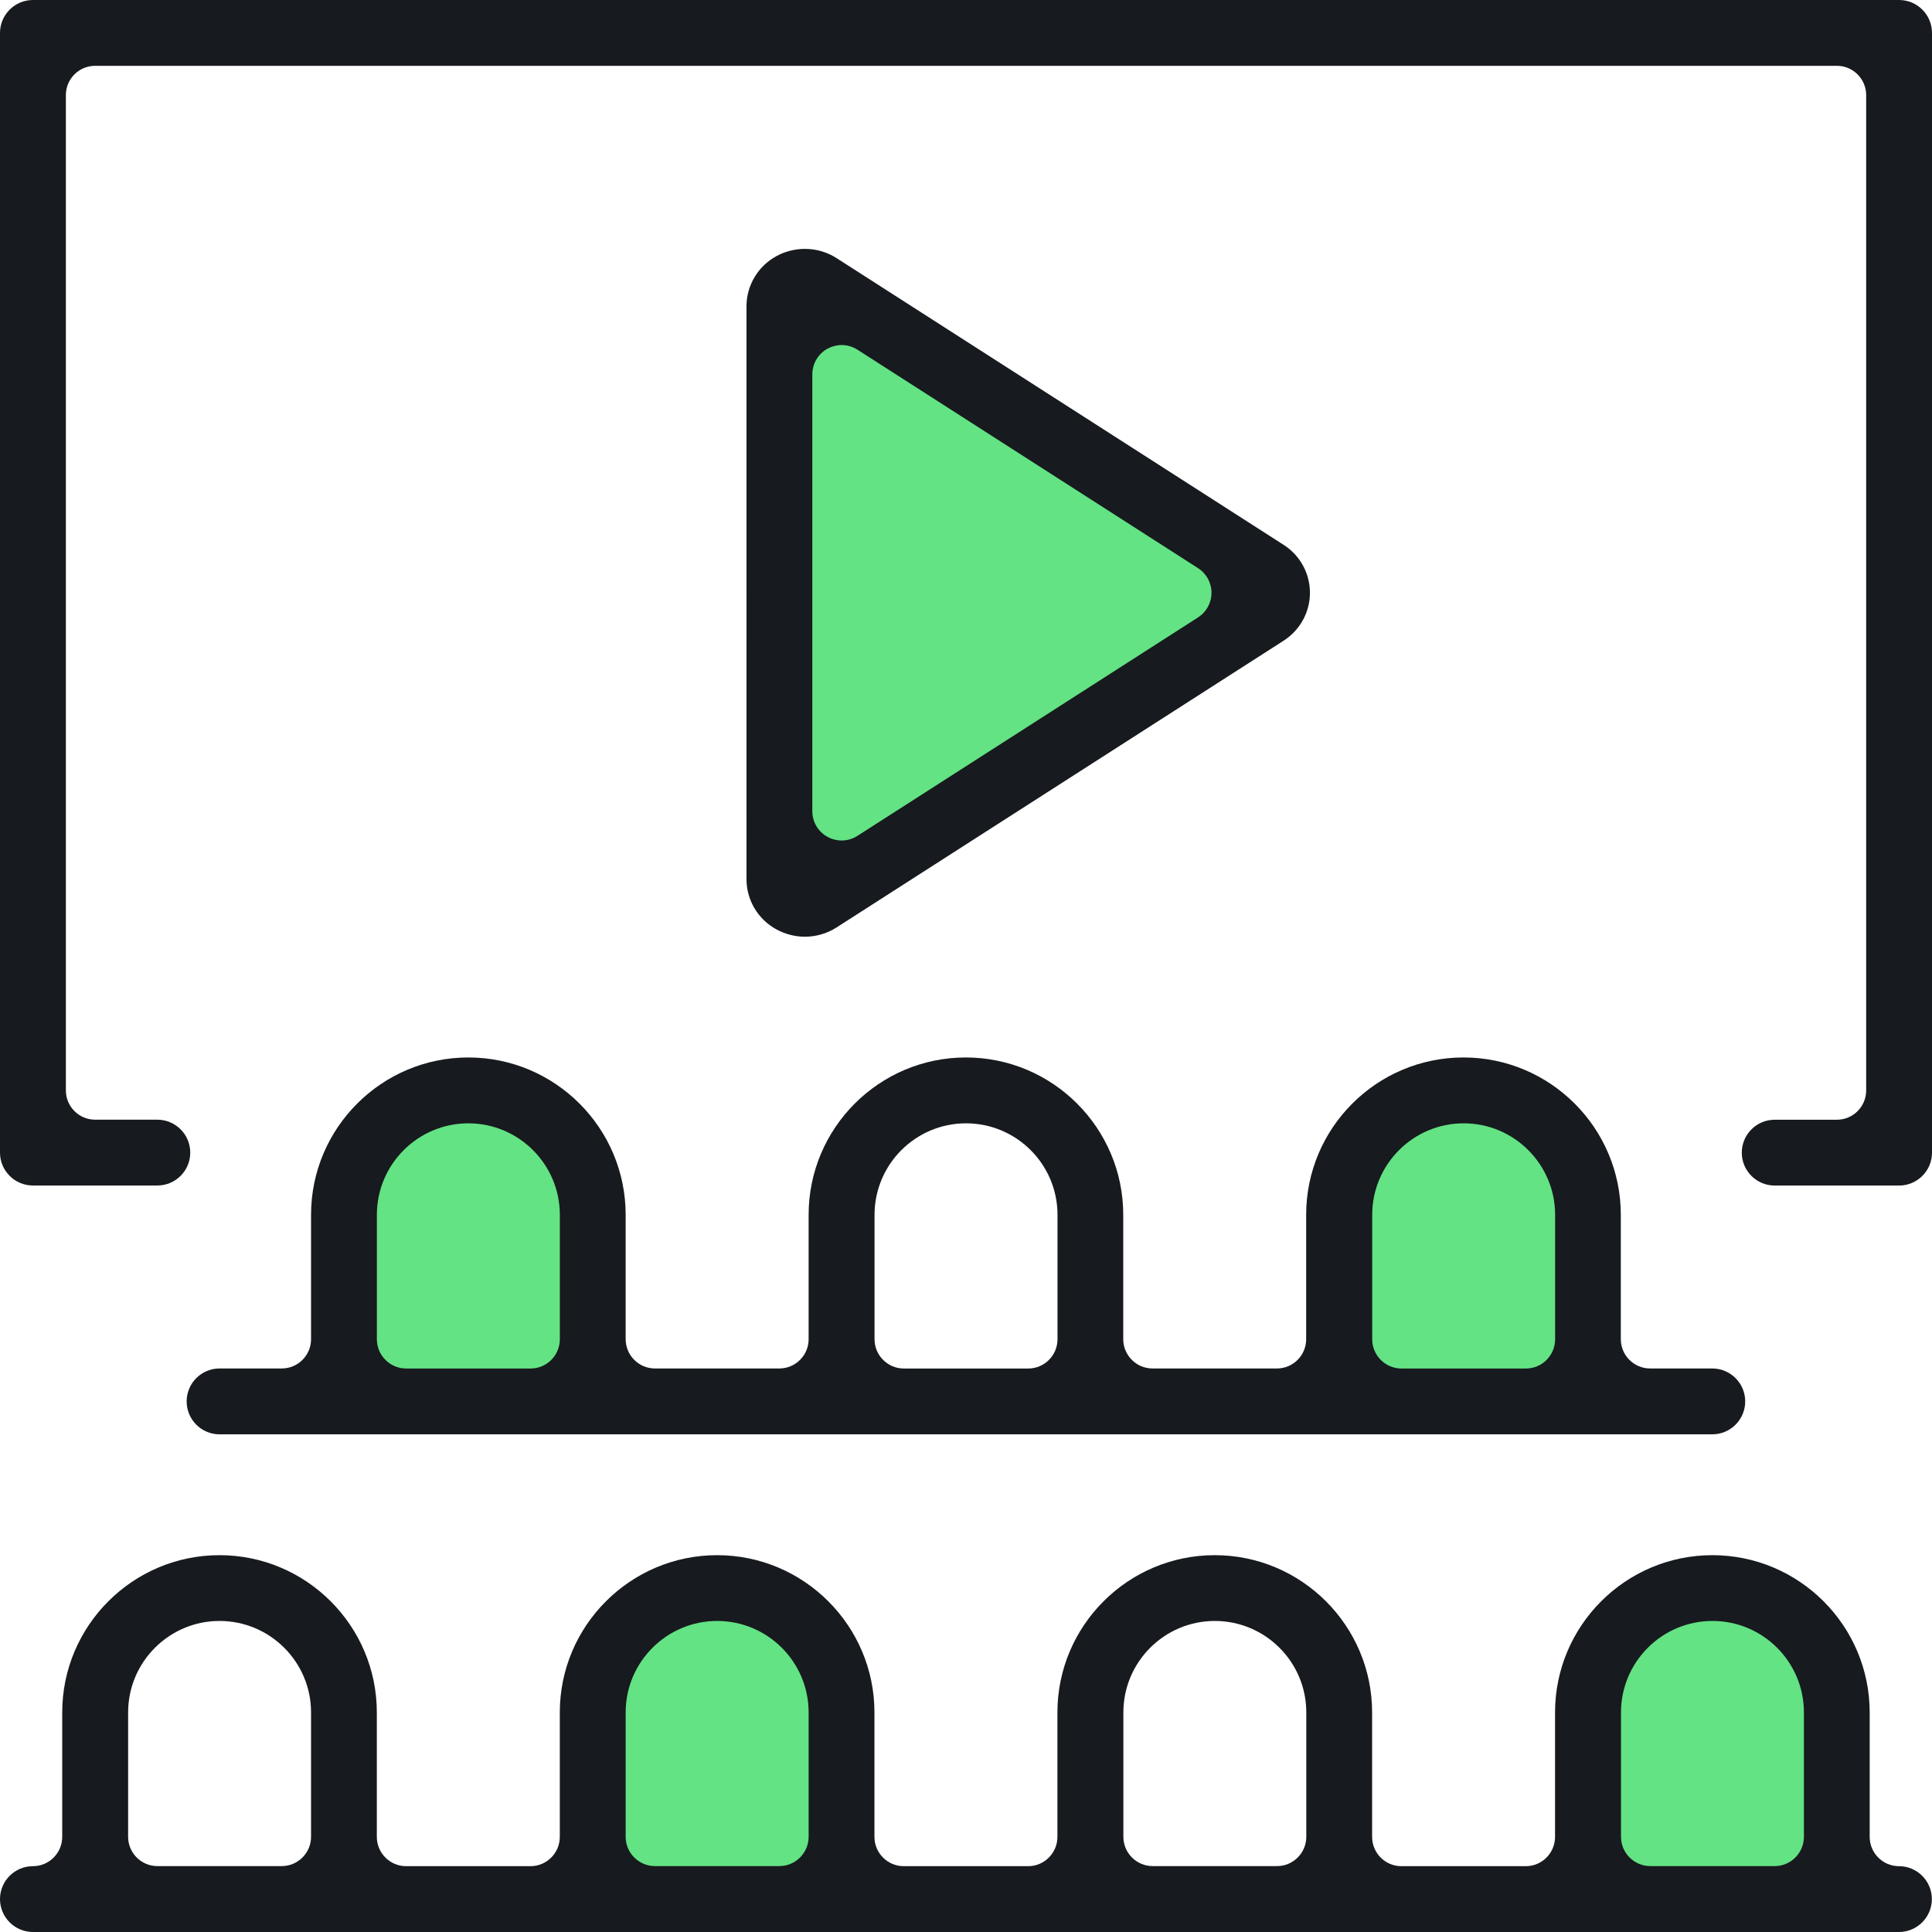 <?xml version="1.0" encoding="UTF-8"?><svg id="b" xmlns="http://www.w3.org/2000/svg" viewBox="0 0 44 44"><defs><style>.d{fill:#63e384;}.e{fill:#171a1e;}</style></defs><g id="c"><rect class="d" x="30.634" y="25.204" width="5.579" height="6.964" rx="1.473" ry="1.473"/><rect class="d" x="7.98" y="25.204" width="5.579" height="6.964" rx="1.473" ry="1.473"/><rect class="d" x="13.595" y="36.376" width="5.579" height="6.964" rx="1.473" ry="1.473"/><rect class="d" x="36.214" y="36.376" width="5.579" height="6.964" rx="1.473" ry="1.473"/><polygon class="d" points="18.249 6.43 18.249 20.493 28.965 13.462 18.249 6.43"/><path class="e" d="M40.418,27c-.414,0-.75-.336-.75-.749s.336-.75.75-.75h1.416c.368,0,.667-.299.667-.667V2.166c0-.368-.3-.667-.667-.667H2.166c-.368,0-.666.299-.666.667v22.667c0,.368.299.667.666.667h1.417c.414,0,.75.337.75.75s-.336.749-.75.749H.75c-.414,0-.75-.336-.75-.749V.75c0-.413.336-.75.75-.75h42.5c.414,0,.75.336.75.75v25.501c0,.413-.336.749-.75.749h-2.832Z"/><path class="e" d="M18.33,21.333c-.224,0-.447-.058-.648-.167-.42-.229-.681-.667-.681-1.142V6.975c0-.475.261-.913.682-1.142.198-.108.423-.165.649-.165.257,0,.506.073.721.211l10.177,6.527c.378.241.603.651.603,1.094s-.226.853-.605,1.095l-10.173,6.525c-.217.14-.467.213-.725.213ZM19.167,7.858c-.11,0-.221.029-.319.082-.215.117-.348.342-.348.585v9.95c0,.244.133.468.348.585.098.054.209.082.319.082.128,0,.253-.037.361-.106l7.757-4.975c.191-.123.306-.333.306-.561s-.115-.438-.307-.561l-7.756-4.975c-.109-.069-.234-.106-.361-.106Z"/><path class="e" d="M5,32.666c-.413,0-.749-.336-.749-.75s.336-.75.749-.75h1.417c.368,0,.667-.299.667-.667v-2.833c0-1.976,1.607-3.583,3.582-3.583s3.583,1.607,3.583,3.583v2.833c0,.368.3.667.667.667h2.833c.368,0,.667-.299.667-.667v-2.833c0-1.976,1.607-3.583,3.582-3.583s3.583,1.607,3.583,3.583v2.833c0,.368.3.667.667.667h2.833c.368,0,.666-.299.666-.667v-2.833c0-1.976,1.607-3.583,3.583-3.583s3.583,1.607,3.583,3.583v2.833c0,.368.3.667.667.667h1.416c.414,0,.75.337.75.75s-.336.75-.75.75H5ZM33.334,25.583c-1.149,0-2.083.935-2.083,2.084v2.833c0,.368.299.667.667.667h2.833c.368,0,.666-.299.666-.667v-2.833c0-1.149-.934-2.084-2.083-2.084ZM22,25.583c-1.149,0-2.083.935-2.083,2.084v2.833c0,.368.3.667.667.667h2.834c.367,0,.666-.299.666-.667v-2.833c0-1.149-.934-2.084-2.083-2.084ZM10.666,25.583c-1.149,0-2.083.935-2.083,2.084v2.833c0,.368.3.667.667.667h2.833c.368,0,.667-.299.667-.667v-2.833c0-1.149-.935-2.084-2.084-2.084Z"/><path class="e" d="M.75,44c-.414,0-.75-.337-.75-.75s.336-.749.75-.749c.368,0,.667-.3.667-.667v-2.833c0-1.976,1.607-3.583,3.582-3.583s3.583,1.607,3.583,3.583v2.833c0,.368.3.667.667.667h2.833c.368,0,.667-.3.667-.667v-2.833c0-1.976,1.608-3.583,3.583-3.583s3.583,1.607,3.583,3.583v2.833c0,.368.3.667.667.667h2.834c.367,0,.666-.3.666-.667v-2.833c0-1.976,1.607-3.583,3.583-3.583s3.584,1.607,3.584,3.583v2.833c0,.368.299.667.667.667h2.833c.368,0,.666-.3.666-.667v-2.833c0-1.976,1.607-3.583,3.583-3.583s3.583,1.607,3.583,3.583v2.833c0,.368.299.667.666.667.414,0,.75.336.75.749s-.336.75-.75.75H.75ZM39,36.916c-1.149,0-2.083.935-2.083,2.083v2.833c0,.368.3.667.667.667h2.833c.368,0,.666-.3.666-.667v-2.833c0-1.149-.934-2.083-2.083-2.083ZM27.667,36.916c-1.149,0-2.083.935-2.083,2.083v2.833c0,.368.3.667.667.667h2.833c.368,0,.666-.3.666-.667v-2.833c0-1.149-.934-2.083-2.084-2.083ZM16.333,36.916c-1.149,0-2.084.935-2.084,2.083v2.833c0,.368.3.667.667.667h2.833c.368,0,.667-.3.667-.667v-2.833c0-1.149-.935-2.083-2.084-2.083ZM5,36.916c-1.148,0-2.082.935-2.082,2.083v2.833c0,.368.298.667.666.667h2.833c.368,0,.667-.3.667-.667v-2.833c0-1.149-.935-2.083-2.084-2.083Z"/></g></svg>